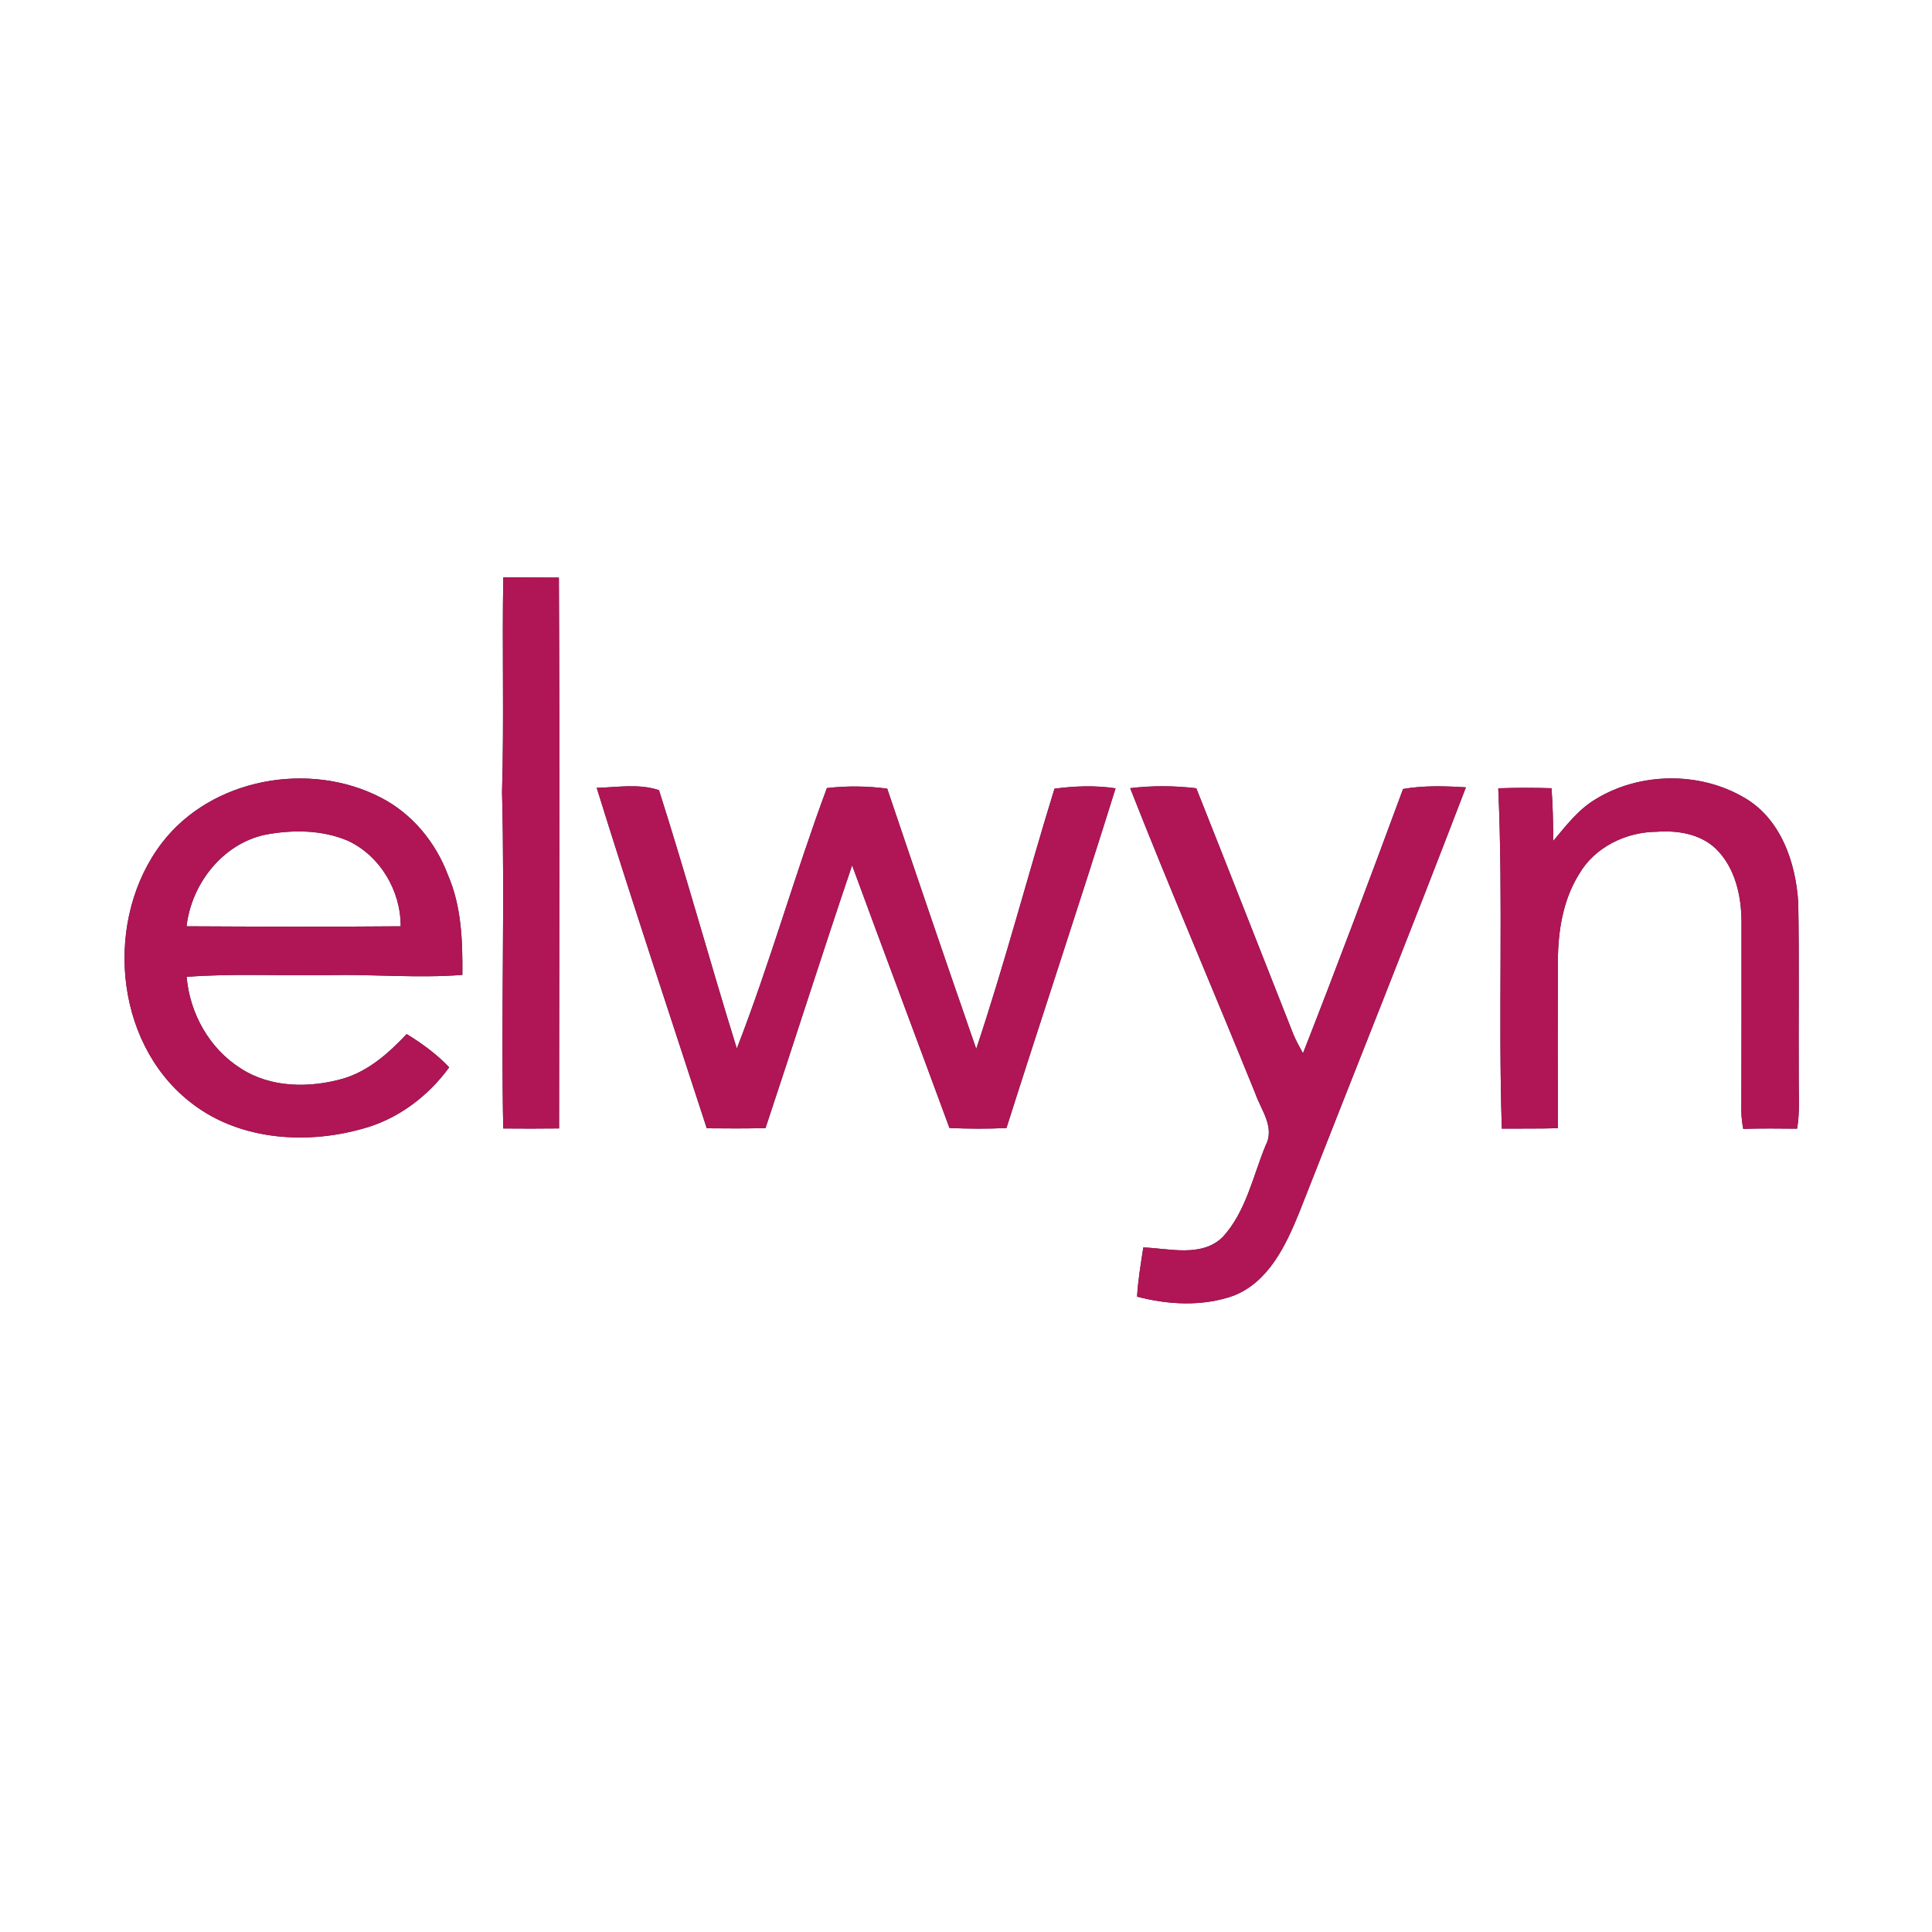 <?xml version="1.0" encoding="UTF-8" ?>
<!DOCTYPE svg PUBLIC "-//W3C//DTD SVG 1.1//EN" "http://www.w3.org/Graphics/SVG/1.1/DTD/svg11.dtd">
<svg width="400pt" height="400pt" viewBox="0 0 400 400" version="1.1" xmlns="http://www.w3.org/2000/svg">
<rect x="0" y="0" width="400" height="400" fill="#333333" stroke="none"/>
<g id="#ffffffff">
<path fill="#ffffff" opacity="1.00" d=" M 0.00 0.00 L 400.00 0.00 L 400.00 400.00 L 0.00 400.00 L 0.00 0.00 M 104.20 119.53 C 103.93 134.35 104.38 149.18 103.94 163.99 C 104.54 187.21 103.72 210.44 104.19 233.64 C 108.04 233.67 111.89 233.68 115.75 233.63 C 115.78 195.62 115.90 157.60 115.71 119.58 C 111.87 119.55 108.04 119.55 104.20 119.53 M 33.52 174.52 C 21.58 190.12 23.48 215.40 39.06 227.92 C 48.94 235.98 62.91 237.07 74.86 233.75 C 82.20 231.83 88.57 227.07 93.00 220.98 C 90.42 218.26 87.38 216.04 84.19 214.09 C 80.52 218.00 76.35 221.72 71.10 223.30 C 64.12 225.30 56.05 225.26 49.81 221.18 C 43.34 217.09 39.29 209.81 38.64 202.25 C 48.40 201.50 58.21 202.06 68.00 201.89 C 77.24 201.67 86.49 202.57 95.73 201.84 C 95.78 194.87 95.57 187.68 92.75 181.18 C 90.22 174.43 85.36 168.48 78.90 165.16 C 64.12 157.46 43.81 161.08 33.52 174.52 M 330.41 165.43 C 326.79 167.56 324.23 170.96 321.57 174.12 C 321.59 170.47 321.48 166.83 321.23 163.19 C 317.55 163.08 313.87 163.07 310.20 163.21 C 311.25 186.68 310.17 210.21 310.94 233.67 C 314.80 233.63 318.68 233.70 322.55 233.58 C 322.51 222.06 322.49 210.54 322.54 199.02 C 322.57 192.78 323.58 186.34 326.94 180.96 C 330.16 175.39 336.64 172.26 342.95 172.21 C 347.30 171.89 352.01 172.62 355.28 175.75 C 359.27 179.68 360.56 185.52 360.56 190.95 C 360.55 203.99 360.58 217.02 360.53 230.06 C 360.55 231.29 360.68 232.51 360.92 233.72 C 364.63 233.61 368.35 233.64 372.07 233.68 C 372.68 230.15 372.37 226.56 372.41 223.00 C 372.35 211.00 372.52 198.99 372.31 186.99 C 371.84 178.62 368.69 169.40 360.98 165.06 C 351.78 159.72 339.49 159.88 330.41 165.43 M 123.54 163.11 C 130.86 186.68 138.69 210.12 146.33 233.60 C 150.38 233.64 154.44 233.66 158.49 233.56 C 164.52 215.44 170.29 197.24 176.42 179.16 C 183.08 197.31 189.91 215.40 196.58 233.54 C 200.51 233.71 204.45 233.74 208.38 233.54 C 215.83 210.07 223.64 186.71 230.97 163.21 C 226.77 162.58 222.52 162.73 218.32 163.29 C 212.79 181.20 208.06 199.39 202.12 217.16 C 195.86 199.24 189.76 181.26 183.69 163.28 C 179.54 162.72 175.35 162.69 171.20 163.16 C 164.57 180.99 159.44 199.37 152.55 217.09 C 147.03 199.31 142.09 181.33 136.44 163.60 C 132.35 162.19 127.80 163.01 123.54 163.11 M 233.99 163.18 C 242.31 184.35 251.34 205.26 259.88 226.35 C 261.07 229.79 264.00 233.37 262.05 237.10 C 259.39 243.55 257.98 250.86 253.14 256.13 C 248.75 260.38 242.14 258.47 236.71 258.27 C 236.20 261.65 235.61 265.03 235.42 268.46 C 241.89 270.16 249.02 270.53 255.40 268.26 C 262.69 265.39 266.23 257.82 269.00 251.02 C 280.51 221.69 292.24 192.43 303.50 163.01 C 299.16 162.74 294.79 162.60 290.49 163.35 C 283.73 181.64 276.89 199.91 269.77 218.07 C 269.06 216.79 268.35 215.51 267.79 214.17 C 261.08 197.18 254.43 180.17 247.68 163.20 C 243.13 162.66 238.53 162.63 233.99 163.18 Z" />
<path fill="#ffffff" opacity="1.00" d=" M 54.77 172.85 C 60.45 171.75 66.59 171.77 71.99 174.05 C 78.72 177.17 82.98 184.43 82.96 191.78 C 68.18 191.91 53.40 191.86 38.62 191.78 C 39.64 183.03 45.99 174.80 54.77 172.85 Z" />
</g>
<g id="#b01556ff">
<path fill="#b01556" opacity="1.00" d=" M 104.20 119.53 C 108.04 119.55 111.87 119.55 115.71 119.58 C 115.90 157.60 115.78 195.62 115.75 233.63 C 111.89 233.68 108.04 233.67 104.19 233.64 C 103.72 210.44 104.54 187.21 103.94 163.99 C 104.38 149.18 103.93 134.35 104.20 119.53 Z" />
<path fill="#b01556" opacity="1.00" d=" M 33.52 174.52 C 43.81 161.08 64.12 157.46 78.90 165.16 C 85.36 168.48 90.22 174.43 92.75 181.18 C 95.57 187.68 95.78 194.87 95.73 201.84 C 86.49 202.57 77.24 201.67 68.00 201.89 C 58.21 202.06 48.40 201.50 38.64 202.25 C 39.29 209.81 43.34 217.09 49.81 221.18 C 56.05 225.26 64.12 225.30 71.10 223.30 C 76.35 221.72 80.52 218.00 84.19 214.09 C 87.38 216.04 90.42 218.26 93.00 220.98 C 88.57 227.07 82.20 231.83 74.86 233.75 C 62.91 237.07 48.94 235.98 39.06 227.92 C 23.48 215.40 21.58 190.12 33.52 174.52 M 54.77 172.85 C 45.99 174.80 39.64 183.03 38.62 191.78 C 53.40 191.86 68.18 191.91 82.96 191.78 C 82.98 184.43 78.72 177.17 71.99 174.05 C 66.59 171.77 60.45 171.75 54.77 172.85 Z" />
<path fill="#b01556" opacity="1.00" d=" M 330.41 165.43 C 339.49 159.88 351.78 159.72 360.98 165.06 C 368.69 169.40 371.84 178.62 372.31 186.99 C 372.52 198.99 372.35 211.00 372.41 223.00 C 372.37 226.56 372.68 230.15 372.07 233.68 C 368.35 233.64 364.63 233.61 360.92 233.72 C 360.68 232.51 360.55 231.29 360.53 230.06 C 360.58 217.02 360.55 203.99 360.56 190.95 C 360.56 185.52 359.27 179.68 355.28 175.75 C 352.01 172.62 347.30 171.89 342.95 172.21 C 336.64 172.26 330.16 175.39 326.94 180.96 C 323.58 186.34 322.57 192.78 322.54 199.02 C 322.49 210.54 322.51 222.06 322.55 233.58 C 318.68 233.70 314.80 233.63 310.94 233.67 C 310.17 210.21 311.25 186.68 310.20 163.21 C 313.87 163.07 317.55 163.08 321.23 163.19 C 321.48 166.83 321.59 170.47 321.57 174.12 C 324.23 170.96 326.79 167.56 330.41 165.43 Z" />
<path fill="#b01556" opacity="1.00" d=" M 123.54 163.11 C 127.80 163.01 132.35 162.19 136.44 163.60 C 142.09 181.33 147.03 199.31 152.55 217.09 C 159.44 199.37 164.57 180.99 171.20 163.16 C 175.35 162.69 179.54 162.72 183.69 163.28 C 189.76 181.26 195.86 199.24 202.12 217.16 C 208.06 199.39 212.79 181.20 218.32 163.29 C 222.52 162.73 226.77 162.58 230.97 163.21 C 223.64 186.71 215.83 210.07 208.38 233.54 C 204.45 233.74 200.51 233.71 196.58 233.54 C 189.91 215.40 183.08 197.31 176.42 179.16 C 170.29 197.24 164.52 215.44 158.49 233.56 C 154.44 233.66 150.38 233.64 146.33 233.60 C 138.69 210.12 130.86 186.68 123.54 163.11 Z" />
<path fill="#b01556" opacity="1.00" d=" M 233.99 163.18 C 238.53 162.63 243.13 162.66 247.68 163.20 C 254.43 180.17 261.08 197.18 267.79 214.17 C 268.35 215.51 269.06 216.79 269.77 218.07 C 276.89 199.91 283.73 181.64 290.49 163.35 C 294.79 162.60 299.16 162.74 303.50 163.01 C 292.24 192.43 280.51 221.69 269.00 251.02 C 266.23 257.82 262.69 265.39 255.40 268.26 C 249.02 270.53 241.89 270.16 235.42 268.46 C 235.61 265.03 236.20 261.65 236.71 258.27 C 242.14 258.47 248.75 260.38 253.14 256.13 C 257.98 250.86 259.39 243.55 262.05 237.10 C 264.00 233.37 261.07 229.79 259.88 226.35 C 251.34 205.26 242.31 184.35 233.99 163.18 Z" />
</g>
</svg>
